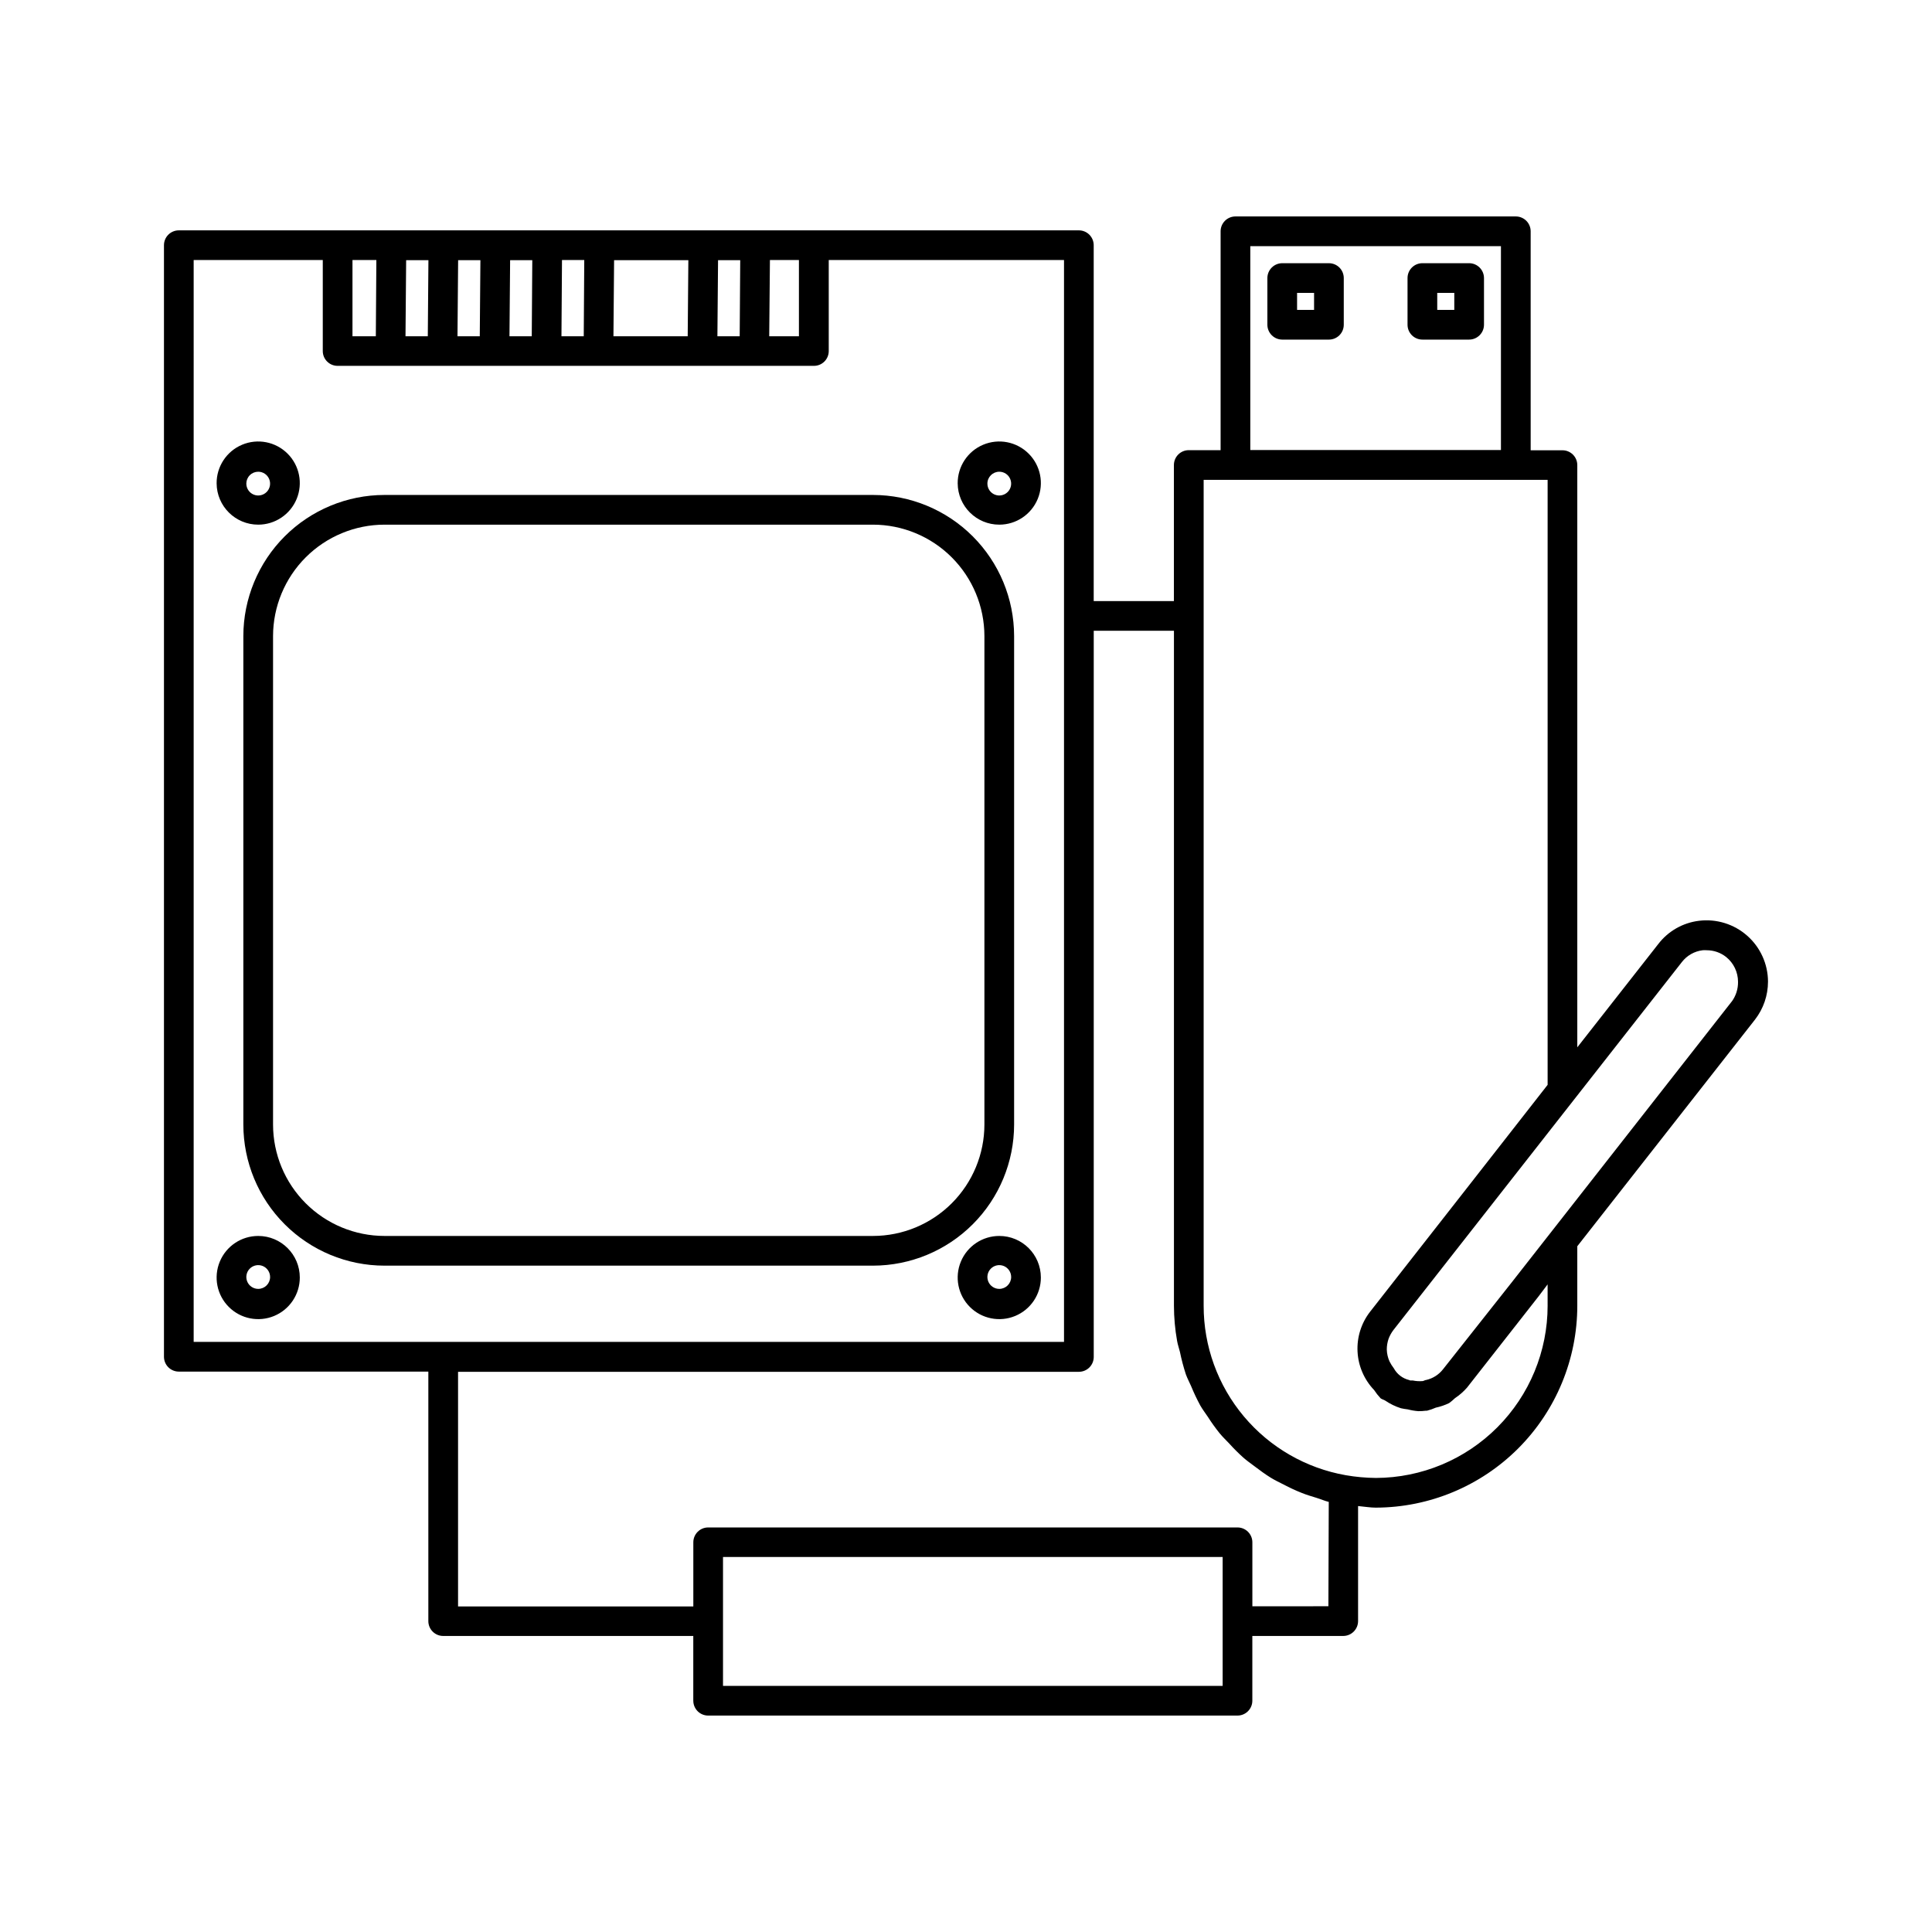 <?xml version="1.0" encoding="UTF-8"?>
<!-- Uploaded to: ICON Repo, www.iconrepo.com, Generator: ICON Repo Mixer Tools -->
<svg fill="#000000" width="800px" height="800px" version="1.1" viewBox="144 144 512 512" xmlns="http://www.w3.org/2000/svg">
 <g>
  <path d="m496.18 213.75h-12.375c-2.172 0.008-3.93 1.766-3.938 3.938v12.375c0.008 2.168 1.766 3.926 3.938 3.934h12.375c1.043 0 2.043-0.414 2.781-1.152 0.738-0.738 1.152-1.738 1.152-2.781v-12.375c0-1.047-0.414-2.047-1.152-2.785-0.738-0.738-1.738-1.152-2.781-1.152zm-3.938 12.375h-4.504v-4.504h4.504z"/>
  <path d="m533.34 213.75h-12.391c-2.176 0-3.938 1.762-3.938 3.938v12.375c0 1.043 0.414 2.043 1.152 2.781 0.738 0.738 1.738 1.152 2.785 1.152h12.391c2.168-0.008 3.926-1.766 3.934-3.934v-12.375c-0.008-2.172-1.766-3.93-3.934-3.938zm-3.938 12.375h-4.519v-4.504h4.519z"/>
  <path d="m612.54 404.14c-0.016-4.656-2.019-9.082-5.512-12.164-3.488-3.082-8.129-4.523-12.75-3.961-4.281 0.512-8.176 2.727-10.801 6.141l-21.477 27.395v-154.29 0.004c0-1.047-0.414-2.047-1.152-2.785-0.738-0.738-1.738-1.152-2.781-1.152h-8.422l-0.004-58.031c0-1.047-0.414-2.047-1.152-2.785-0.738-0.738-1.738-1.152-2.781-1.152h-74.297c-2.176 0-3.938 1.762-3.938 3.938v58h-8.438c-2.176 0-3.938 1.762-3.938 3.938v36.055l-21.254-0.004v-94.305c0-1.043-0.414-2.047-1.152-2.785-0.738-0.738-1.738-1.152-2.781-1.152h-238.52c-2.176 0-3.938 1.762-3.938 3.938v294.57c0 1.043 0.414 2.047 1.152 2.785s1.742 1.152 2.785 1.152h66.125v66.125c0 1.043 0.414 2.043 1.152 2.781s1.738 1.152 2.781 1.152h66.281v17.16l0.004 0.004c0 1.043 0.414 2.043 1.152 2.781s1.738 1.152 2.781 1.152h140.28c1.043 0 2.043-0.414 2.781-1.152s1.156-1.738 1.156-2.781v-17.16h24.09l-0.004-0.004c2.172-0.008 3.93-1.766 3.938-3.934v-30.496c1.574 0.141 3.258 0.426 4.723 0.426v-0.004c14.168-0.039 27.746-5.699 37.75-15.73 10.004-10.035 15.621-23.629 15.621-37.797v-15.742l47.105-60.078v-0.004c2.227-2.875 3.434-6.41 3.434-10.043zm-137.2-194.91h66.426v54.035h-66.426zm-141.22 23.887 0.172-20.168h5.875l-0.141 20.168zm-27.551 0 0.172-20.168h19.68l-0.172 20.168zm-13.777 0 0.141-20.203h5.902l-0.137 20.203zm-13.777 0 0.172-20.168h5.875l-0.141 20.168zm-13.777 0 0.172-20.168h5.902l-0.168 20.168zm-13.777 0 0.172-20.168h5.902l-0.164 20.168zm96.578-20.203h7.684v20.203h-7.871zm-104.3 0-0.141 20.203h-6.188v-20.203zm-48.414 0h34.215v24.105c-0.004 1.047 0.406 2.051 1.148 2.789 0.738 0.738 1.742 1.152 2.785 1.148h126.22c1.043 0.004 2.047-0.41 2.785-1.148 0.738-0.738 1.152-1.742 1.148-2.789v-24.105h62.348v286.7h-230.65zm272.69 377.86-132.41 0.004v-34.164h132.41v34.164zm28.023-21.098-20.148 0.004v-16.957c0-1.043-0.418-2.043-1.156-2.781-0.738-0.738-1.738-1.152-2.781-1.152h-140.28c-2.172 0-3.934 1.762-3.934 3.934v17.004h-62.348v-62.188h164.53c1.043 0 2.043-0.414 2.781-1.152 0.738-0.738 1.152-1.742 1.152-2.785v-192.44h21.254v178.85c0.008 3.137 0.285 6.266 0.836 9.352 0.172 1.008 0.52 1.938 0.754 2.914 0.41 2.012 0.938 3.996 1.574 5.949 0.395 1.086 0.945 2.094 1.402 3.148 0.707 1.727 1.508 3.414 2.394 5.055 0.598 1.055 1.324 2 2 3.008 0.969 1.52 2.019 2.984 3.148 4.391 0.789 0.961 1.684 1.812 2.535 2.707v0.004c1.172 1.301 2.414 2.539 3.715 3.715 0.945 0.836 2 1.574 3.008 2.332 1.387 1.039 2.769 2.078 4.25 2.992 1.117 0.691 2.312 1.258 3.496 1.859v-0.004c1.531 0.816 3.109 1.547 4.723 2.188 1.273 0.52 2.613 0.914 3.953 1.324s2.125 0.805 3.242 1.07zm58.094-85.301v5.637l0.004 0.004c0 12.082-4.789 23.672-13.316 32.23-8.527 8.555-20.102 13.387-32.184 13.426-2.676-0.023-5.348-0.266-7.984-0.723-10.562-1.855-20.137-7.379-27.027-15.598-6.894-8.219-10.664-18.609-10.645-29.336v-218.84h91.156v160.32l-22.402 28.652-24.656 31.488c-2.336 3.012-3.512 6.762-3.316 10.566 0.195 3.805 1.754 7.414 4.387 10.168 0.508 0.777 1.082 1.508 1.715 2.188 0.363 0.285 0.836 0.363 1.227 0.613l0.004 0.004c1.285 0.875 2.688 1.559 4.172 2.027 0.598 0.133 1.203 0.23 1.809 0.301 0.918 0.242 1.855 0.402 2.805 0.473 0.672 0.004 1.348-0.035 2.016-0.125h0.281c0.793-0.203 1.566-0.473 2.316-0.805 1.223-0.262 2.41-0.668 3.539-1.211 0.551-0.41 1.078-0.852 1.574-1.324 1.168-0.773 2.227-1.703 3.152-2.754l19.02-24.262zm48.805-74.973-58.254 74.359-18.258 23.098c-1.117 1.441-2.703 2.449-4.484 2.852-0.301 0-0.566 0.234-0.883 0.285-0.902 0.082-1.809 0.027-2.691-0.16h-0.676l-0.234-0.109h-0.004c-1.754-0.418-3.242-1.562-4.094-3.148-0.438-0.562-0.816-1.172-1.133-1.812-0.441-0.992-0.684-2.062-0.711-3.148 0-0.945 0.156-1.887 0.457-2.785 0.32-0.859 0.766-1.668 1.324-2.394l23.758-30.305 52.648-67.164c1.348-1.754 3.344-2.891 5.543-3.148 0.348-0.027 0.703-0.027 1.055 0 1.867 0 3.684 0.629 5.148 1.793 1.992 1.602 3.148 4.023 3.148 6.582 0.031 1.891-0.562 3.738-1.688 5.258z"/>
  <path d="m412.75 442.02v-129.46c-0.012-9.91-3.953-19.414-10.965-26.426-7.008-7.008-16.512-10.953-26.426-10.965h-129.48c-9.91 0.012-19.414 3.957-26.426 10.965-7.008 7.012-10.953 16.516-10.965 26.426v129.46c0.008 9.914 3.949 19.422 10.961 26.43 7.012 7.012 16.516 10.953 26.43 10.961h129.48c9.914-0.012 19.418-3.953 26.426-10.965 7.012-7.008 10.953-16.512 10.965-26.426zm-196.39 0v-129.46c0.012-7.824 3.129-15.324 8.66-20.859 5.535-5.531 13.035-8.648 20.859-8.66h129.48c7.824 0.012 15.328 3.129 20.859 8.66 5.535 5.535 8.648 13.035 8.66 20.859v129.46c-0.008 7.828-3.121 15.332-8.656 20.863-5.535 5.535-13.035 8.648-20.863 8.656h-129.48c-7.824-0.008-15.328-3.121-20.863-8.656-5.535-5.531-8.648-13.035-8.656-20.863z"/>
  <path d="m408.82 283.04c4.465 0 8.488-2.691 10.188-6.82 1.703-4.129 0.746-8.875-2.426-12.02-3.168-3.148-7.918-4.07-12.035-2.34-4.117 1.73-6.781 5.773-6.75 10.238 0.043 6.055 4.965 10.941 11.023 10.941zm0-14.027c1.273 0 2.422 0.766 2.906 1.945 0.488 1.176 0.219 2.531-0.68 3.43-0.902 0.902-2.258 1.172-3.434 0.684-1.176-0.488-1.941-1.637-1.941-2.91 0-1.738 1.406-3.148 3.148-3.148z"/>
  <path d="m212.43 283.04c4.461 0 8.484-2.691 10.188-6.82 1.699-4.129 0.742-8.875-2.426-12.02-3.168-3.148-7.922-4.07-12.035-2.34-4.117 1.73-6.781 5.773-6.75 10.238 0.043 6.055 4.965 10.941 11.023 10.941zm0-14.027c1.273 0 2.418 0.766 2.906 1.945 0.488 1.176 0.219 2.531-0.68 3.43-0.902 0.902-2.258 1.172-3.434 0.684-1.176-0.488-1.945-1.637-1.945-2.91 0-0.836 0.332-1.637 0.926-2.227 0.59-0.59 1.391-0.922 2.227-0.922z"/>
  <path d="m408.82 471.54c-4.457 0-8.477 2.684-10.184 6.805-1.707 4.117-0.762 8.859 2.391 12.008 3.152 3.152 7.891 4.098 12.008 2.391 4.121-1.707 6.805-5.723 6.805-10.184 0-6.086-4.934-11.02-11.02-11.02zm0 14.027c-1.273 0-2.422-0.766-2.91-1.941-0.488-1.18-0.219-2.531 0.684-3.434 0.898-0.898 2.254-1.168 3.43-0.684 1.176 0.488 1.945 1.637 1.945 2.91 0 1.738-1.41 3.148-3.148 3.148z"/>
  <path d="m212.43 471.54c-4.461 0-8.477 2.684-10.184 6.805-1.707 4.117-0.762 8.859 2.391 12.008 3.148 3.152 7.891 4.098 12.008 2.391 4.117-1.707 6.805-5.723 6.805-10.184 0-6.086-4.934-11.02-11.02-11.02zm0 14.027c-1.277 0-2.422-0.766-2.91-1.941-0.488-1.18-0.219-2.531 0.684-3.434 0.898-0.898 2.254-1.168 3.43-0.684 1.176 0.488 1.945 1.637 1.945 2.91 0 1.738-1.41 3.148-3.148 3.148z"/>
 </g>
</svg>
